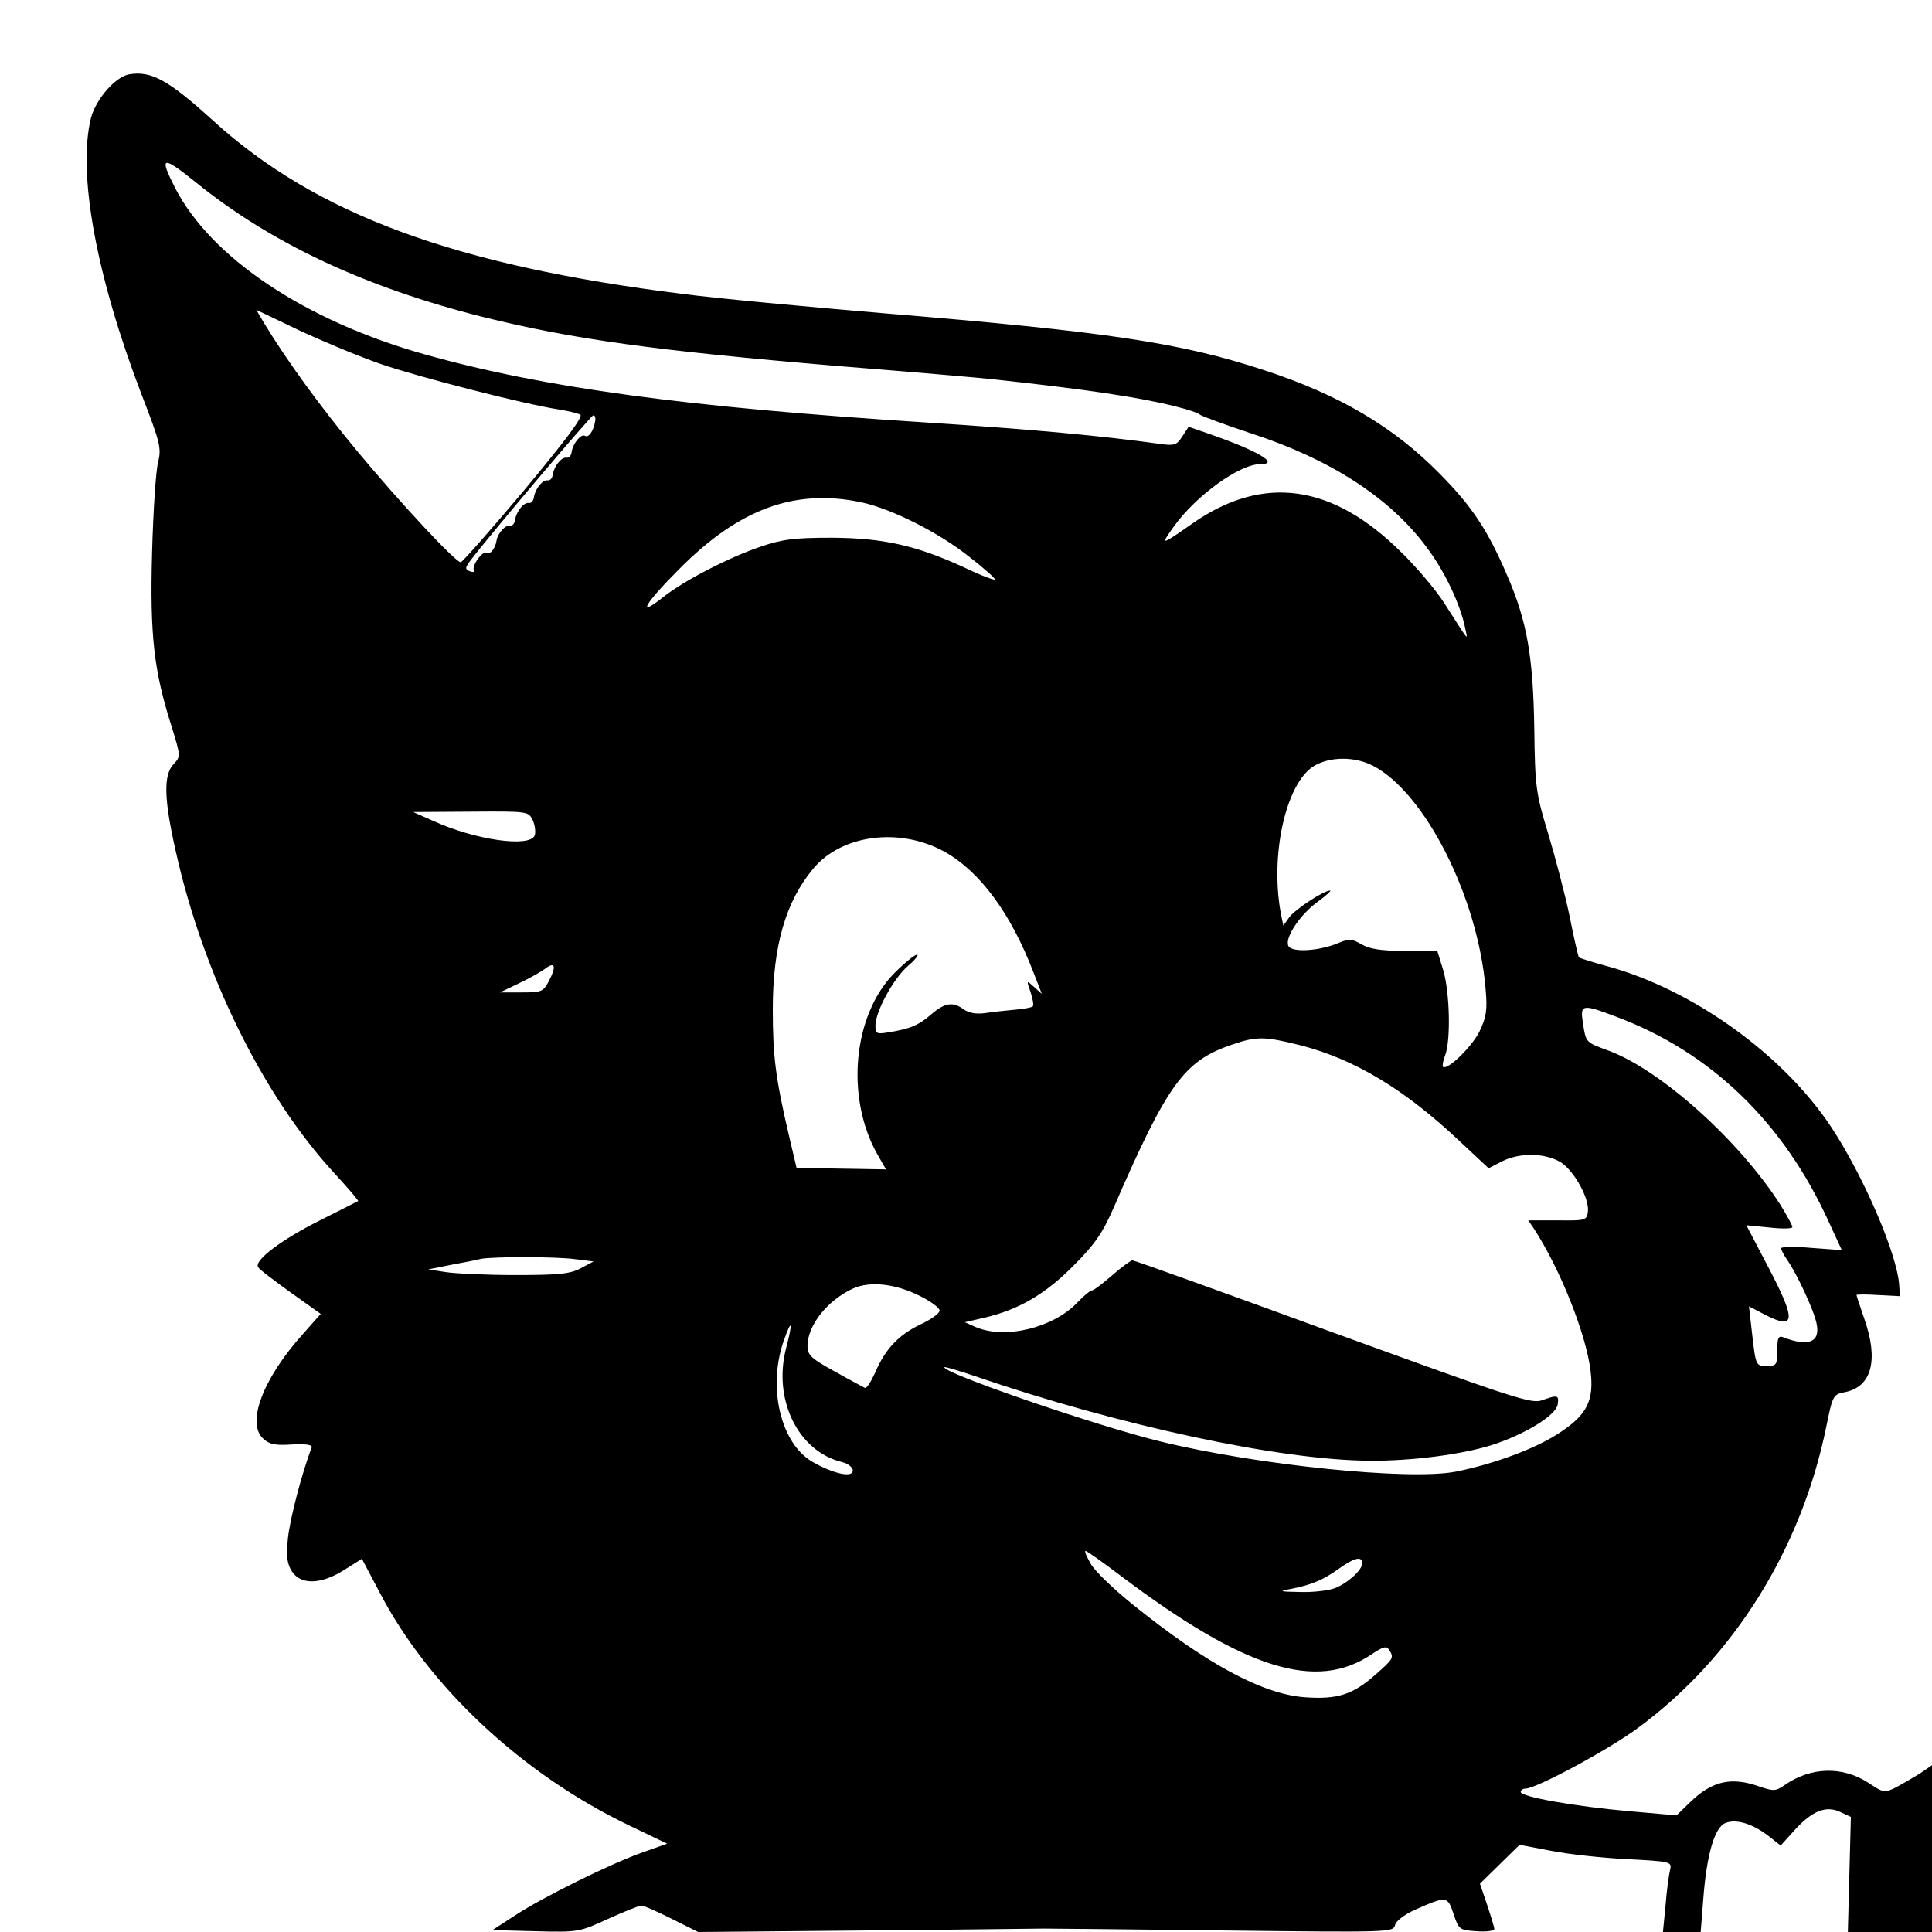 <?xml version="1.0" standalone="no"?>
<!DOCTYPE svg PUBLIC "-//W3C//DTD SVG 20010904//EN"
 "http://www.w3.org/TR/2001/REC-SVG-20010904/DTD/svg10.dtd">
<svg version="1.0" xmlns="http://www.w3.org/2000/svg"
 width="512pt" height="512pt" viewBox="0 0 512 512"
 preserveAspectRatio="xMidYMid meet">
<g transform="translate(0,512) scale(0.1,-0.1)"
fill="#000000" stroke="none">
<path d="M342 4923 c-37 -7 -88 -66 -101 -116 -36 -146 14 -419 134 -732 50
-129 53 -143 44 -180 -6 -22 -13 -130 -16 -240 -6 -220 5 -314 52 -461 24 -78
24 -79 5 -99 -27 -29 -26 -91 6 -232 73 -326 230 -645 419 -851 37 -40 66 -74
64 -75 -2 -1 -47 -24 -99 -50 -104 -52 -177 -107 -166 -125 3 -6 43 -36 86
-67 l80 -57 -47 -53 c-107 -119 -151 -237 -105 -278 16 -15 33 -18 76 -15 37
2 55 -1 52 -8 -26 -67 -58 -191 -63 -241 -5 -48 -2 -68 11 -88 24 -36 78 -34
139 5 l46 29 46 -87 c130 -251 378 -483 661 -619 l102 -49 -65 -23 c-87 -31
-263 -118 -338 -167 l-60 -39 115 -3 c113 -3 116 -2 192 33 42 19 82 35 88 35
6 0 42 -16 80 -35 l70 -35 443 4 c243 2 456 5 472 5 17 0 232 -2 478 -5 438
-5 449 -5 454 14 2 11 25 28 51 40 86 38 88 38 104 -10 14 -42 16 -43 61 -46
26 -2 47 1 47 6 0 5 -9 34 -19 64 l-19 56 52 51 53 52 84 -16 c46 -9 137 -19
202 -22 115 -6 118 -7 113 -28 -3 -12 -9 -54 -12 -93 l-7 -72 50 0 50 0 7 89
c9 117 30 189 59 200 29 11 71 -2 113 -34 l33 -26 36 40 c47 52 84 67 122 49
l28 -13 -4 -153 -4 -152 112 0 111 0 0 221 0 221 -32 -22 c-18 -11 -47 -28
-64 -37 -30 -15 -33 -14 -72 12 -69 45 -153 43 -223 -6 -23 -16 -29 -16 -65
-4 -75 27 -126 16 -185 -41 l-36 -35 -124 11 c-140 12 -289 38 -289 51 0 5 6
9 13 9 28 0 220 103 298 161 253 186 433 474 499 799 17 83 18 85 51 91 70 15
88 86 49 196 -11 32 -20 59 -20 61 0 2 26 2 58 0 l57 -3 -2 30 c-6 84 -96 291
-180 418 -127 192 -366 364 -592 426 -41 11 -75 22 -77 24 -1 1 -13 50 -24
107 -12 58 -38 157 -57 220 -33 109 -35 124 -37 280 -3 189 -19 283 -71 403
-52 122 -94 185 -180 272 -122 124 -266 209 -465 274 -222 73 -416 102 -1010
151 -201 17 -439 39 -530 51 -604 75 -973 211 -1246 460 -118 107 -163 132
-222 122z m178 -287 c199 -161 449 -278 760 -356 238 -59 454 -89 940 -130
201 -16 385 -32 410 -35 251 -27 390 -48 485 -72 33 -8 62 -18 65 -22 3 -3 64
-26 137 -50 208 -68 365 -169 462 -299 49 -64 91 -153 104 -217 7 -34 13 -40
-57 69 -22 34 -72 93 -111 131 -183 183 -368 209 -556 77 -83 -58 -85 -59 -48
-7 59 82 174 165 229 165 54 0 -8 36 -138 81 l-52 18 -17 -26 c-15 -23 -21
-25 -62 -19 -152 21 -333 38 -611 56 -643 41 -1018 92 -1335 181 -316 89 -565
255 -661 441 -43 85 -35 87 56 14z m490 -481 c102 -35 379 -106 470 -120 25
-4 51 -10 58 -14 8 -5 -39 -68 -148 -199 -89 -106 -165 -192 -169 -192 -14 0
-162 159 -274 294 -98 118 -188 242 -246 338 l-22 37 113 -54 c62 -29 160 -70
218 -90z m567 -152 c-4 -25 -17 -44 -27 -38 -10 6 -31 -19 -35 -42 -1 -10 -7
-17 -13 -16 -13 3 -33 -21 -37 -44 -1 -10 -7 -17 -13 -16 -13 3 -33 -21 -37
-44 -1 -10 -7 -17 -13 -16 -13 3 -33 -21 -37 -44 -1 -10 -7 -17 -13 -16 -12 3
-33 -20 -36 -39 -3 -21 -17 -39 -26 -33 -11 7 -41 -35 -34 -47 3 -4 -2 -5 -11
-2 -13 6 -13 9 2 29 50 66 319 384 325 384 5 1 7 -7 5 -16z m705 -214 c80 -17
204 -79 286 -144 40 -31 71 -59 69 -61 -2 -2 -38 11 -79 31 -130 60 -217 79
-353 80 -100 0 -132 -4 -190 -24 -83 -28 -203 -90 -257 -133 -72 -57 -51 -19
43 75 157 158 305 213 481 176z m1356 -698 c138 -71 279 -349 299 -592 5 -56
2 -74 -16 -112 -20 -41 -86 -105 -97 -94 -2 2 0 16 6 31 15 40 12 165 -5 224
l-16 52 -85 0 c-63 0 -94 5 -115 17 -26 15 -33 16 -62 4 -52 -22 -126 -26
-133 -7 -9 22 32 83 79 117 22 16 36 29 32 29 -17 0 -95 -51 -109 -72 l-15
-21 -5 24 c-32 156 10 352 86 399 42 25 107 26 156 1z m-2226 -145 c6 -14 8
-32 5 -40 -13 -33 -159 -12 -270 39 l-52 23 153 1 c152 1 152 1 164 -23z
m1089 -82 c95 -52 178 -164 239 -324 l21 -54 -20 18 c-21 19 -21 19 -10 -13 6
-18 9 -35 6 -38 -3 -3 -25 -7 -49 -9 -24 -2 -59 -6 -79 -9 -23 -3 -42 1 -55
10 -28 21 -50 18 -86 -13 -33 -29 -57 -39 -115 -48 -30 -5 -33 -3 -33 18 0 37
47 124 86 158 19 16 30 30 24 30 -6 0 -33 -22 -59 -48 -110 -110 -131 -328
-47 -479 l24 -42 -119 2 -118 2 -20 85 c-36 153 -43 213 -43 335 0 168 34 286
108 374 75 89 227 109 345 45z m-1046 -343 c-15 -29 -19 -31 -73 -31 l-57 0
50 24 c28 13 59 31 70 39 26 20 30 6 10 -32z m2827 -95 c252 -94 444 -280 564
-543 l35 -76 -81 6 c-44 4 -80 3 -80 -1 0 -4 8 -19 17 -32 25 -36 70 -132 77
-167 11 -50 -21 -63 -88 -37 -13 5 -16 -1 -16 -35 0 -38 -2 -41 -28 -41 -28 0
-29 1 -38 79 l-9 79 46 -24 c78 -39 79 -12 3 132 l-56 107 61 -6 c34 -4 61 -3
61 1 0 5 -14 30 -31 58 -109 171 -318 359 -457 410 -60 22 -59 21 -67 72 -8
51 -3 52 87 18z m-836 -76 c144 -37 277 -117 423 -255 l76 -71 35 18 c47 24
114 23 156 -2 36 -23 77 -97 72 -132 -3 -22 -7 -23 -80 -22 l-78 0 15 -22 c69
-106 138 -278 150 -376 10 -80 -9 -118 -85 -167 -63 -41 -172 -81 -272 -101
-123 -24 -526 17 -783 80 -172 42 -584 184 -572 197 2 1 37 -9 78 -23 381
-131 812 -224 1049 -225 109 -1 242 16 322 41 86 27 172 79 176 108 4 25 0 26
-42 11 -28 -10 -78 7 -554 180 -287 105 -526 191 -531 191 -4 0 -29 -18 -54
-40 -25 -22 -49 -40 -54 -40 -4 0 -21 -14 -38 -32 -64 -67 -191 -98 -269 -65
l-29 13 52 12 c90 21 161 62 236 138 56 56 77 86 107 155 142 327 186 387 311
430 67 23 87 23 183 -1z m-1921 -567 l48 -6 -34 -18 c-28 -15 -58 -18 -174
-18 -77 0 -160 4 -185 8 l-45 7 60 12 c33 6 69 13 80 16 34 6 200 6 250 -1z
m914 -98 c28 -14 51 -31 51 -38 0 -8 -23 -24 -51 -37 -58 -28 -93 -65 -120
-128 -11 -24 -22 -42 -27 -40 -4 2 -40 21 -79 43 -64 35 -73 44 -73 68 0 55
53 121 120 152 46 21 114 13 179 -20z m-355 -135 c-37 -137 30 -277 149 -305
15 -4 27 -14 27 -22 0 -20 -51 -9 -107 23 -83 48 -119 194 -77 318 22 63 26
55 8 -14z m890 -609 c326 -245 515 -304 661 -205 30 20 40 23 46 12 14 -21 12
-24 -37 -67 -59 -52 -100 -65 -185 -59 -113 8 -261 88 -456 245 -50 40 -101
89 -112 108 -11 19 -18 35 -14 35 3 0 47 -31 97 -69z m636 36 c0 -18 -39 -53
-73 -66 -16 -6 -56 -11 -90 -10 -59 1 -60 2 -22 9 54 11 83 24 125 54 39 28
60 33 60 13z"/>
</g>
</svg>
